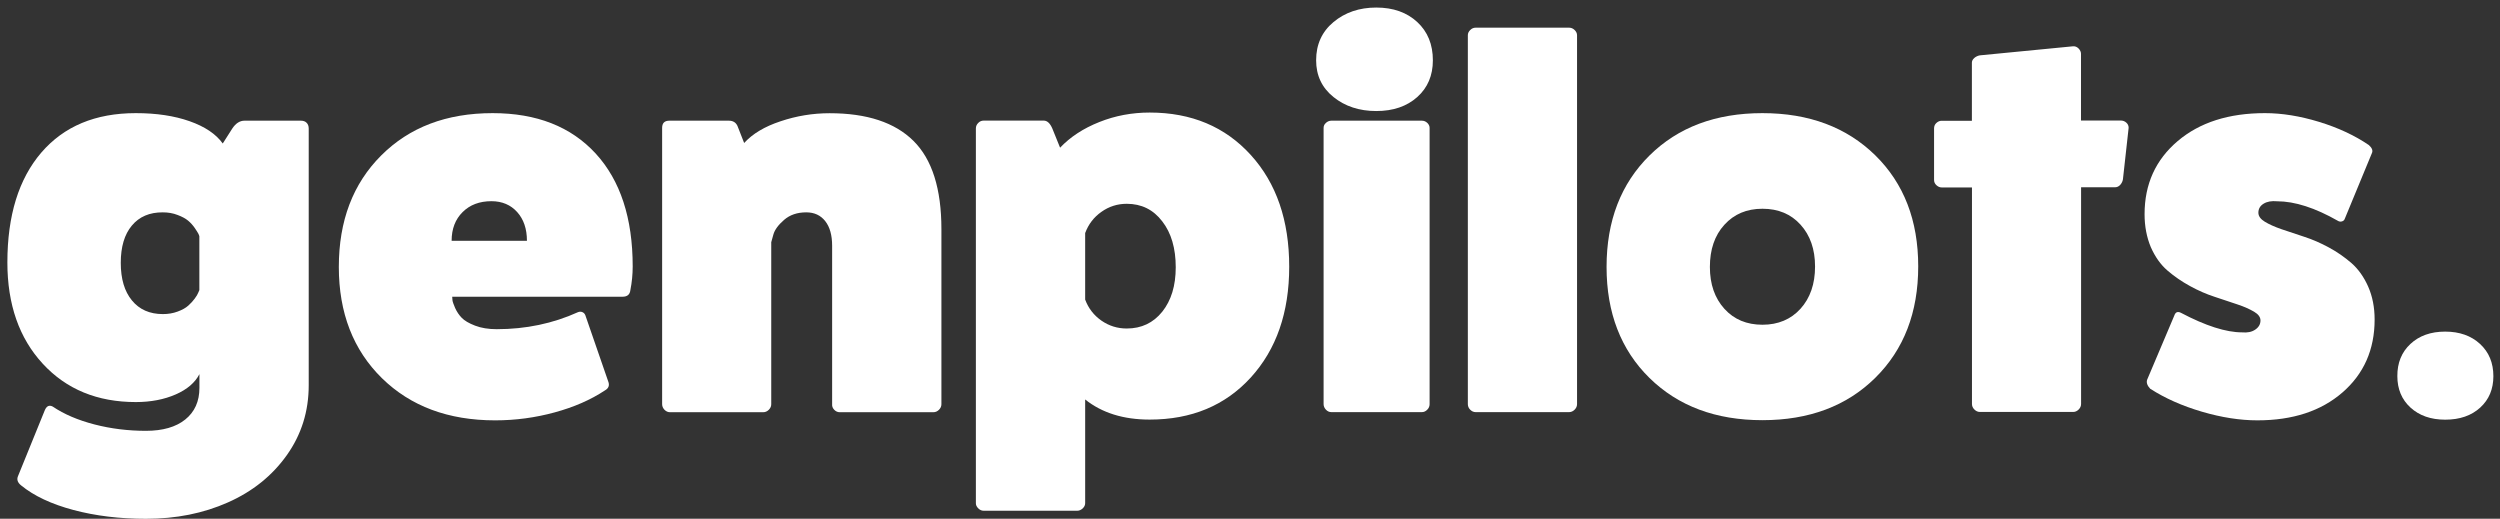 <?xml version="1.0" encoding="utf-8"?>
<!-- Generator: Adobe Illustrator 26.2.1, SVG Export Plug-In . SVG Version: 6.00 Build 0)  -->
<svg version="1.1" id="Layer_1" xmlns="http://www.w3.org/2000/svg" xmlns:xlink="http://www.w3.org/1999/xlink" x="0px" y="0px"
	 viewBox="0 0 2980.9 618.5" style="enable-background:new 0 0 2980.9 618.5;" xml:space="preserve">
<rect x="0" y="0" width="2980.9" height="618.5" fill="#333333" stroke="none"/>
<style type="text/css">
	.st0{fill:#FFFFFF;}
</style>
<path class="st0" d="M8.8,313c0-56,13.5-99.6,40.4-131c27-31.4,64.5-47.1,112.7-47.1c24.6,0,45.9,3.2,64.1,9.6s31.4,15.2,39.6,26.6
	l11.4-17.9c4.1-6.2,9-9.3,14.5-9.3h67.3c2.9,0,5.1,0.8,6.8,2.5c1.6,1.6,2.5,3.9,2.5,6.8v306.2c0,31.1-8.7,58.8-26.1,83.3
	c-17.4,24.5-40.8,43.3-70.1,56.3c-29.4,13.1-62,19.6-97.8,19.6c-31.4,0-60.2-3.5-86.5-10.5s-47.1-16.8-62.5-29.4
	c-4.1-3.3-5.3-6.9-3.7-10.8l32-78.7c2.2-5.2,5.4-6.6,9.5-4.4c13.5,9.1,30.1,16.2,49.8,21.3c19.7,5.1,40.2,7.6,61.3,7.6
	c20,0,35.7-4.5,46.9-13.5c11.2-9,16.9-21.6,16.9-37.7v-16.4c-5.2,10.1-14.6,18.2-28.3,24.2s-29.6,9.1-47.5,9.1
	c-45.9,0-82.9-15.2-111-45.7C22.9,403.3,8.8,363,8.8,313z M157.2,269c-8.8,10.5-13.2,25.3-13.2,44.4s4.4,34,13.3,44.8
	c8.9,10.9,21.2,16.3,36.9,16.3c6.4,0,12.3-1,17.6-3c5.4-2,9.6-4.3,12.7-7.1c3.1-2.8,5.7-5.6,7.7-8.4c2.1-2.8,3.5-5.2,4.3-7.3
	l1.2-2.8v-64.2c-0.2-0.8-0.6-1.9-1.2-3.1c-0.6-1.2-2.1-3.5-4.3-6.8c-2.3-3.3-4.9-6.2-7.9-8.7c-3-2.5-7.2-4.8-12.6-6.8
	c-5.4-2.1-11.2-3.1-17.6-3.1C178.3,253.1,166,258.4,157.2,269z"/>
<path class="st0" d="M404,318.3c0-55,16.8-99.2,50.5-132.9s77.9-50.5,132.9-50.5c52.5,0,93.4,16.1,122.9,48.2
	c29.4,32.1,44.1,77,44.1,134.6c0,9.3-0.9,18.7-2.8,28.4c-0.6,5.1-3.7,7.7-9.3,7.7H539.2c0,1,0.1,2.4,0.3,4.2
	c0.2,1.8,1.3,4.9,3.2,9.3c2,4.4,4.6,8.3,7.9,11.7s8.6,6.5,15.9,9.3c7.3,2.8,15.9,4.2,25.8,4.2c34.8,0,67.1-6.8,96.9-20.3
	c2-0.8,4-0.7,5.7,0.2c1.8,0.9,2.9,2.5,3.5,4.8l27.2,78.7c1.2,4.1-0.2,7.3-4.3,9.6c-16.9,11.2-36.8,19.9-59.9,26.2
	c-23,6.3-46.7,9.5-71,9.5c-55.8,0-100.8-16.8-135-50.3C421.1,417.2,404,373,404,318.3z M538.5,287.1h89.8c0-14.2-3.9-25.6-11.6-34.2
	s-18-13-30.7-13c-14.2,0-25.7,4.3-34.4,13C542.9,261.5,538.5,272.9,538.5,287.1z"/>
<path class="st0" d="M789.5,481.9V152.5c0-5.8,2.9-8.6,8.6-8.6h71c4.9,0,8.3,2.1,10.2,6.2l8,20.4c9.9-10.9,24.3-19.6,43.4-25.9
	c19-6.4,38.5-9.6,58.5-9.6c44.5,0,77.8,11,100,33s33.3,57.1,33.3,105.3v208.7c0,2.5-1,4.7-2.9,6.6c-2,2-4.2,2.9-6.7,2.9h-111.7
	c-2.5,0-4.7-1-6.5-2.9c-1.9-2-2.7-4.2-2.5-6.6V293c0-12.5-2.7-22.3-8.2-29.3c-5.5-7-13-10.5-22.7-10.5c-10.7,0-19.5,3-26.4,9
	c-6.9,6-11.2,11.8-12.8,17.6l-2.5,9v193.2c0,2.5-1,4.7-2.9,6.6c-2,2-4.2,2.9-6.6,2.9H798.8c-2.5,0-4.6-1-6.5-2.9
	C790.4,486.6,789.5,484.3,789.5,481.9z"/>
<path class="st0" d="M1163.6,600.1v-447c0-2.5,0.9-4.6,2.8-6.5c1.8-1.9,4-2.8,6.5-2.8h71.6c4.1,0,7.5,3.1,10.2,9.3l9.3,23
	c12.1-12.8,27.7-23,46.8-30.6c19-7.6,39.1-11.3,60-11.3c49.8,0,90,16.9,120.6,50.6s45.8,78.1,45.8,133.2
	c0,54.6-15.3,98.6-45.8,132.1c-30.6,33.5-70.7,50.2-120.6,50.2c-31.3,0-56.9-8-76.9-24v123.7c0,2.3-1,4.3-2.9,6.2
	c-2,1.8-4.2,2.8-6.6,2.8h-111.4c-2.5,0-4.6-0.9-6.5-2.8S1163.6,602.4,1163.6,600.1z M1293.9,357.2c3.9,10.5,10.4,18.8,19.4,25.1
	c9.1,6.3,19.1,9.4,30.2,9.4c17.5,0,31.6-6.7,42.3-20c10.7-13.4,16.1-31,16.1-53c0-22.6-5.3-40.9-16.1-54.8
	c-10.7-14-24.8-20.9-42.3-20.9c-11.1,0-21.2,3.2-30.2,9.6c-9.1,6.4-15.5,14.8-19.4,25.3V357.2z"/>
<path class="st0" d="M1569.3,71.9c0-18.9,6.9-34.1,20.7-45.6s30.8-17.3,51-17.3s36.5,5.8,48.9,17.3c12.4,11.5,18.6,26.7,18.6,45.6
	c0,18.1-6.2,32.7-18.6,43.8c-12.4,11.1-28.7,16.7-48.9,16.7c-20.2,0-37.2-5.6-51-16.7C1576.2,104.6,1569.3,90,1569.3,71.9z
	 M1578.2,481.9V152.5c0-2.3,0.9-4.3,2.8-6s4.1-2.6,6.4-2.6h108c2.4,0,4.6,0.9,6.4,2.6c1.9,1.8,2.8,3.8,2.8,6v329.4
	c0,2.5-0.9,4.7-2.8,6.6c-1.9,2-4.1,2.9-6.4,2.9h-108c-2.4,0-4.6-1-6.4-2.9C1579.2,486.6,1578.2,484.3,1578.2,481.9z"/>
<path class="st0" d="M1750.2,481.9V42c0-2.3,0.9-4.3,2.8-6.2c1.8-1.8,4-2.8,6.5-2.8h111.4c2.5,0,4.7,0.9,6.6,2.8
	c1.9,1.8,2.9,3.9,2.9,6.2v439.9c0,2.5-1,4.7-2.9,6.6c-2,2-4.2,2.9-6.6,2.9h-111.4c-2.5,0-4.6-1-6.5-2.9
	C1751.1,486.6,1750.2,484.3,1750.2,481.9z"/>
<path class="st0" d="M1915.6,318.3c0-55,17.1-99.2,51.2-132.9s79-50.5,134.6-50.5c55.6,0,100.4,16.8,134.6,50.3
	c34.2,33.6,51.2,77.7,51.2,132.4c0,55-17.1,99.2-51.2,132.9s-79,50.5-134.6,50.5s-100.4-16.8-134.6-50.3
	C1932.7,417.2,1915.6,373,1915.6,318.3z M2038.8,318.3c0,20.6,5.8,37.2,17.3,49.9c11.5,12.7,26.6,19,45.4,19
	c18.7,0,33.9-6.4,45.4-19.1c11.5-12.8,17.3-29.5,17.3-50.3c0-20.6-5.8-37.2-17.3-49.9c-11.5-12.7-26.6-19-45.4-19
	s-33.9,6.4-45.4,19.1C2044.5,280.7,2038.8,297.5,2038.8,318.3z"/>
<path class="st0" d="M2306.1,214.6v-61.4c0-2.7,0.9-4.9,2.8-6.6s3.9-2.6,6.2-2.6h36.1V74.7c0-2.1,1-3.9,2.9-5.6
	c1.9-1.6,4.2-2.7,6.6-3.1l111.1-10.8c2.5-0.2,4.7,0.7,6.6,2.6c1.9,2,2.9,4.1,2.9,6.3v79.6h47.2c2.7,0,4.9,0.8,6.8,2.5
	s2.8,3.7,2.8,6.2l-6.8,61.4c-0.4,2.5-1.5,4.7-3.2,6.6c-1.8,2-3.9,2.9-6.3,2.9h-40.4v258.4c0,2.5-1,4.7-2.9,6.6c-2,2-4.2,2.9-6.6,2.9
	h-111.1c-2.5,0-4.7-1-6.6-2.9c-2-2-2.9-4.2-2.9-6.6V223.5h-36.1c-2.3,0-4.3-0.9-6.2-2.6C2307,219.1,2306.1,217,2306.1,214.6z"/>
<path class="st0" d="M2557.1,255.4c0-35.9,13.2-64.9,39.5-87.2s61-33.3,104-33.3c20.4,0,41.9,3.5,64.5,10.4
	c22.6,6.9,42.4,16.1,59.3,27.6c3.7,3.2,5,6.3,4,9.1l-32.4,78.4c-0.6,2-1.8,3.1-3.6,3.6s-3.4,0.2-4.8-0.7
	c-27.2-15.5-51.4-23.3-72.5-23.3c-6.6-0.6-11.9,0.3-16.1,2.9c-4.1,2.5-6.2,6.1-6.2,10.7c0,4.1,2.6,7.7,7.7,10.8
	c5.1,3.1,11.8,6.1,19.9,8.9c8.1,2.8,17.1,5.8,27,9c9.9,3.2,19.7,7.5,29.5,12.8c9.8,5.3,18.7,11.5,26.9,18.6
	c8.1,7.1,14.8,16.5,19.9,28c5.1,11.6,7.7,24.6,7.7,39.3c0,35.8-12.8,64.8-38.4,87c-25.6,22.2-59.4,33.2-101.4,33.2
	c-20.6,0-42.6-3.4-66.1-10.3s-44-16-61.7-27.4c-3.5-3.7-4.7-7.2-3.7-10.6l32.4-76.5c1.4-4.3,4.1-5.4,8-3.4
	c29.4,15.5,53.7,23.3,72.9,23.3c6.4,0.6,11.6-0.5,15.7-3.3c4.1-2.8,6.2-6.4,6.2-10.9c0-3.9-2.5-7.4-7.6-10.4s-11.6-6-19.8-8.7
	c-8.1-2.8-17.1-5.8-27-9c-9.9-3.2-19.8-7.5-29.6-12.9c-9.9-5.4-18.9-11.6-27-18.6c-8.1-7-14.7-16.3-19.8-27.9
	C2559.6,282.8,2557.1,269.8,2557.1,255.4z"/>
<path class="st0" d="M2874.1,410.1c10.5-9.8,24.3-14.7,41.4-14.7s31,4.9,41.6,14.7c10.6,9.8,15.9,22.6,15.9,38.4
	c0,15.4-5.2,27.9-15.7,37.5c-10.5,9.6-24.4,14.4-41.7,14.4c-17.1,0-30.9-4.8-41.4-14.4s-15.7-22.1-15.7-37.5
	C2858.4,432.7,2863.6,419.9,2874.1,410.1z"/>
</svg>
